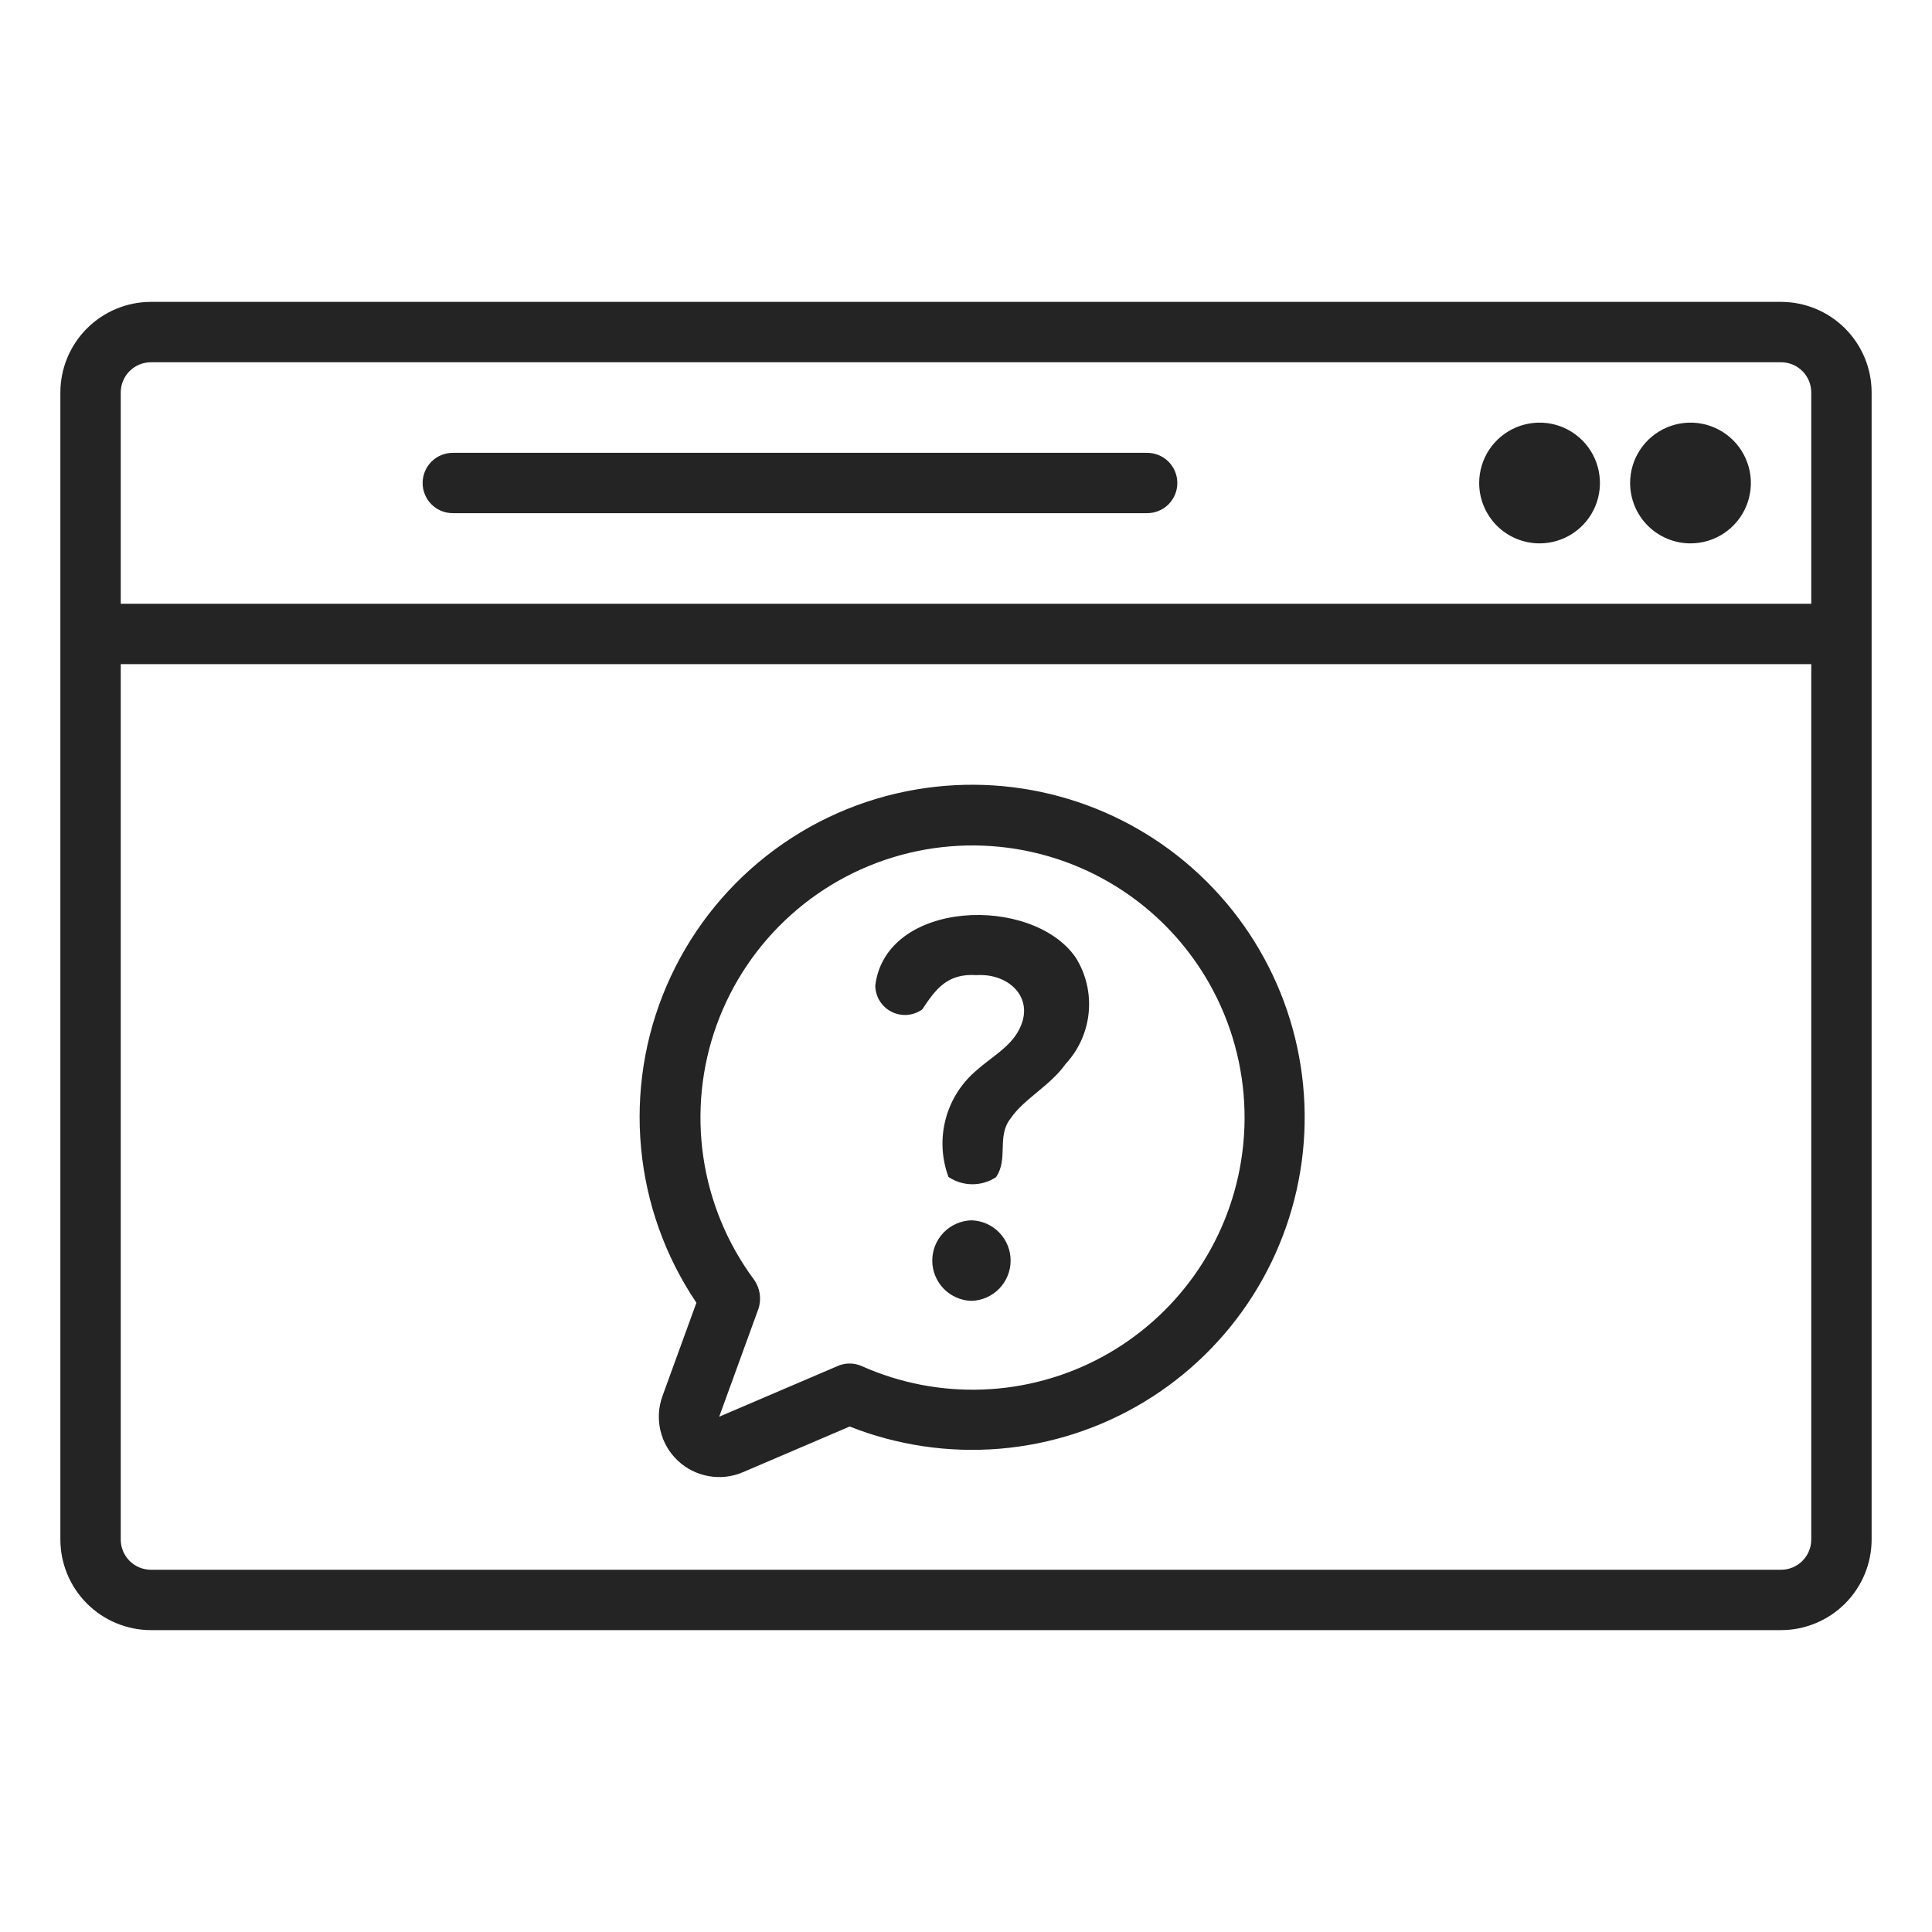 <svg width="52" height="52" viewBox="0 0 52 52" fill="none" xmlns="http://www.w3.org/2000/svg">
<path d="M47.938 8.125H4.062C3.416 8.126 2.797 8.383 2.34 8.84C1.883 9.297 1.626 9.916 1.625 10.562V41.438C1.626 42.084 1.883 42.703 2.34 43.16C2.797 43.617 3.416 43.874 4.062 43.875H47.938C48.584 43.874 49.203 43.617 49.66 43.16C50.117 42.703 50.374 42.084 50.375 41.438V10.562C50.374 9.916 50.117 9.297 49.66 8.84C49.203 8.383 48.584 8.126 47.938 8.125ZM4.062 9.75H47.938C48.153 9.75 48.359 9.836 48.512 9.988C48.664 10.14 48.75 10.347 48.75 10.562V16.25H3.25V10.562C3.25 10.347 3.336 10.14 3.488 9.988C3.641 9.836 3.847 9.75 4.062 9.75ZM47.938 42.25H4.062C3.847 42.25 3.641 42.164 3.488 42.012C3.336 41.859 3.25 41.653 3.25 41.438V17.875H48.75V41.438C48.75 41.653 48.664 41.859 48.512 42.012C48.359 42.164 48.153 42.25 47.938 42.25ZM43.875 13C43.875 12.679 43.97 12.364 44.149 12.097C44.327 11.83 44.581 11.622 44.878 11.499C45.175 11.376 45.502 11.344 45.817 11.406C46.132 11.469 46.422 11.624 46.649 11.851C46.876 12.078 47.031 12.368 47.094 12.683C47.157 12.998 47.124 13.325 47.001 13.622C46.878 13.919 46.67 14.173 46.403 14.351C46.136 14.53 45.821 14.625 45.5 14.625C45.069 14.625 44.656 14.454 44.351 14.149C44.046 13.844 43.875 13.431 43.875 13ZM39.812 13C39.812 12.679 39.908 12.364 40.086 12.097C40.265 11.83 40.519 11.622 40.816 11.499C41.113 11.376 41.439 11.344 41.755 11.406C42.07 11.469 42.359 11.624 42.587 11.851C42.814 12.078 42.969 12.368 43.031 12.683C43.094 12.998 43.062 13.325 42.939 13.622C42.816 13.919 42.608 14.173 42.34 14.351C42.073 14.53 41.759 14.625 41.438 14.625C41.007 14.625 40.593 14.454 40.288 14.149C39.984 13.844 39.812 13.431 39.812 13ZM24.67 21.247C23.195 21.496 21.806 22.11 20.63 23.035C19.454 23.959 18.529 25.164 17.939 26.539C17.349 27.913 17.114 29.414 17.255 30.903C17.395 32.393 17.907 33.823 18.744 35.063L17.83 37.576C17.722 37.874 17.703 38.197 17.776 38.505C17.849 38.813 18.01 39.094 18.241 39.312C18.471 39.529 18.76 39.675 19.072 39.73C19.384 39.786 19.706 39.749 19.997 39.624L22.869 38.395C24.153 38.903 25.538 39.107 26.914 38.992C28.29 38.876 29.62 38.444 30.802 37.728C31.983 37.013 32.983 36.034 33.722 34.868C34.462 33.702 34.922 32.381 35.067 31.007C35.211 29.634 35.035 28.246 34.554 26.951C34.072 25.657 33.298 24.492 32.291 23.547C31.284 22.601 30.072 21.902 28.75 21.503C27.428 21.104 26.032 21.017 24.67 21.247ZM33.403 31.254C33.224 32.361 32.794 33.412 32.144 34.326C31.495 35.239 30.644 35.992 29.658 36.525C28.672 37.058 27.576 37.357 26.456 37.399C25.336 37.442 24.221 37.226 23.197 36.77C23.095 36.724 22.984 36.7 22.872 36.699C22.76 36.699 22.649 36.721 22.547 36.766L19.357 38.131L20.412 35.23C20.456 35.099 20.468 34.958 20.448 34.821C20.427 34.684 20.374 34.553 20.293 34.44C19.573 33.469 19.105 32.335 18.93 31.14C18.755 29.944 18.878 28.723 19.289 27.587C19.701 26.45 20.387 25.433 21.287 24.626C22.186 23.819 23.272 23.248 24.446 22.962C25.621 22.677 26.848 22.687 28.017 22.991C29.187 23.295 30.263 23.884 31.15 24.704C32.037 25.526 32.707 26.553 33.1 27.696C33.493 28.839 33.597 30.061 33.403 31.254ZM11.375 13C11.375 12.893 11.396 12.788 11.437 12.689C11.478 12.59 11.537 12.501 11.613 12.425C11.688 12.35 11.778 12.29 11.877 12.249C11.975 12.209 12.081 12.188 12.188 12.188H30.875C31.09 12.188 31.297 12.273 31.45 12.425C31.602 12.578 31.688 12.784 31.688 13C31.688 13.216 31.602 13.422 31.45 13.575C31.297 13.727 31.09 13.812 30.875 13.812H12.188C12.081 13.812 11.975 13.791 11.877 13.751C11.778 13.71 11.688 13.65 11.613 13.575C11.537 13.499 11.478 13.41 11.437 13.311C11.396 13.212 11.375 13.107 11.375 13ZM26.147 35.013C25.864 35.005 25.596 34.887 25.399 34.685C25.203 34.483 25.092 34.211 25.092 33.929C25.092 33.646 25.203 33.375 25.399 33.173C25.596 32.97 25.864 32.853 26.147 32.845C26.429 32.853 26.697 32.97 26.894 33.173C27.091 33.375 27.201 33.646 27.201 33.929C27.201 34.211 27.091 34.482 26.894 34.685C26.697 34.887 26.429 35.005 26.147 35.013ZM28.954 25.774C29.23 26.215 29.352 26.735 29.302 27.253C29.253 27.77 29.034 28.257 28.68 28.638C28.266 29.224 27.551 29.582 27.202 30.101C26.818 30.583 27.149 31.186 26.808 31.684C26.617 31.809 26.395 31.876 26.167 31.874C25.939 31.873 25.717 31.805 25.528 31.677C25.342 31.175 25.316 30.628 25.455 30.112C25.593 29.595 25.889 29.134 26.302 28.793C26.672 28.46 27.189 28.184 27.427 27.716C27.87 26.872 27.165 26.192 26.287 26.246C25.491 26.191 25.179 26.631 24.824 27.167C24.705 27.253 24.565 27.304 24.419 27.316C24.273 27.327 24.127 27.298 23.996 27.232C23.866 27.166 23.756 27.066 23.678 26.941C23.601 26.817 23.559 26.674 23.558 26.527C23.842 24.213 27.781 24.075 28.954 25.774Z" fill="#242424"/>
</svg>
